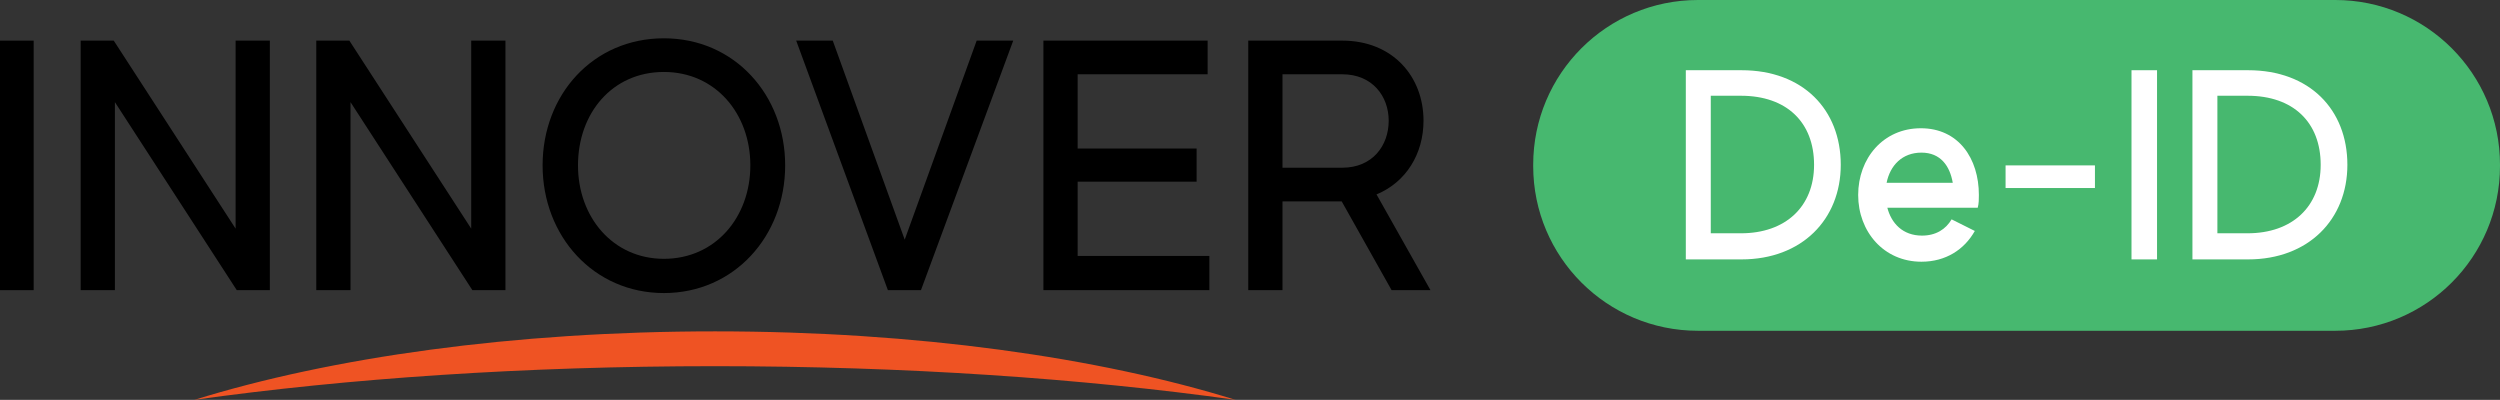 <?xml version="1.0" encoding="utf-8"?>
<!-- Generator: Adobe Illustrator 24.0.0, SVG Export Plug-In . SVG Version: 6.00 Build 0)  -->
<svg version="1.1" id="Layer_1" xmlns="http://www.w3.org/2000/svg" xmlns:xlink="http://www.w3.org/1999/xlink" x="0px" y="0px"
	 viewBox="0 0 430.8 68.9" style="enable-background:new 0 0 430.8 68.9;" xml:space="preserve">
<rect x="0" y="0" width="430.8" height="68.9" fill="#333333" stroke="none"/>
<style type="text/css">
	.st0{fill:#47B86F;}
	.st1{fill:#FFFFFF;}
	.st2{fill:#EF5323;}
</style>
<g>
	<path class="st0" d="M402.4,0H292.6c-15.7,0-28.4,12.7-28.4,28.4v0.2c0,15.7,12.7,28.4,28.4,28.4h109.8c15.7,0,28.4-12.7,28.4-28.4
		v-0.2C430.8,12.7,418.1,0,402.4,0z"/>
	<g>
		<path class="st1" d="M317.2,28.4c0,9.4-6.7,16.3-17.1,16.3h-9.6V12.1h9.6C310.7,12.1,317.2,18.9,317.2,28.4z M312.6,28.4
			c0-7.3-4.7-11.9-12.6-11.9h-5.2v23.7h5.2C307.7,40.2,312.6,35.6,312.6,28.4z"/>
		<path class="st1" d="M325.2,35.7c0.7,2.8,2.7,4.9,6,4.9c2.4,0,4.1-1.1,5.1-2.8l4,2c-1.8,3.2-5,5.3-9.2,5.3
			c-6.5,0-10.9-5.2-10.9-11.5c0-6.3,4.3-11.5,10.8-11.5c6.5,0,10,5.2,10,11.5c0,0.7,0,1.5-0.2,2.2H325.2z M325.1,31.5h11.4
			c-0.5-2.9-2.1-5.2-5.4-5.2S325.7,28.5,325.1,31.5z"/>
		<path class="st1" d="M361,28.5v3.9h-15.4v-3.9H361z"/>
		<path class="st1" d="M371.7,12.1v32.6h-4.4V12.1H371.7z"/>
		<path class="st1" d="M404.5,28.4c0,9.4-6.7,16.3-17.1,16.3h-9.6V12.1h9.6C398,12.1,404.5,18.9,404.5,28.4z M399.9,28.4
			c0-7.3-4.7-11.9-12.6-11.9h-5.2v23.7h5.2C395,40.2,399.9,35.6,399.9,28.4z"/>
	</g>
	<g>
		<path d="M5.8,7V50H0V7H5.8z"/>
		<path d="M46.5,7V50h-5.7l-21-32.4V50h-5.9V7h5.7l21,32.4V7H46.5z"/>
		<path d="M87.1,7V50h-5.7l-21-32.4V50h-5.9V7h5.7l21,32.4V7H87.1z"/>
		<path d="M135.3,28.5c0,12.2-8.8,22-20.9,22s-20.9-9.8-20.9-22s8.7-21.9,20.9-21.9S135.3,16.4,135.3,28.5z M129.3,28.5
			c0-8.9-6-16.1-14.9-16.1c-8.9,0-14.8,7.1-14.8,16.1c0,8.9,6,16.1,14.8,16.1C123.3,44.6,129.3,37.4,129.3,28.5z"/>
		<path d="M174.6,7L158.7,50H153L137.2,7h6.3l12.4,34.3L168.3,7H174.6z"/>
		<path d="M208.4,44.1V50h-28.6V7h28.3v5.8h-22.4v12.8h20.5v5.7h-20.5v12.8H208.4z"/>
		<path d="M231.2,34.7H221V50h-5.9V7h16.2c8.7,0,14,6.2,14,13.8c0,5.7-3,10.6-8.1,12.7l9.3,16.5h-6.7L231.2,34.7z M221,28.9h10.3
			c5.2,0,8-3.8,8-8.1c0-4.2-2.8-8-8-8H221V28.9z"/>
	</g>
	<path class="st2" d="M212.9,68.9c-23.5-7.3-55-11.8-89.7-11.8c-34.7,0-66.2,4.5-89.7,11.8c26.4-3.7,57-5.8,89.7-5.8
		S186.5,65.2,212.9,68.9z"/>
</g>
</svg>
